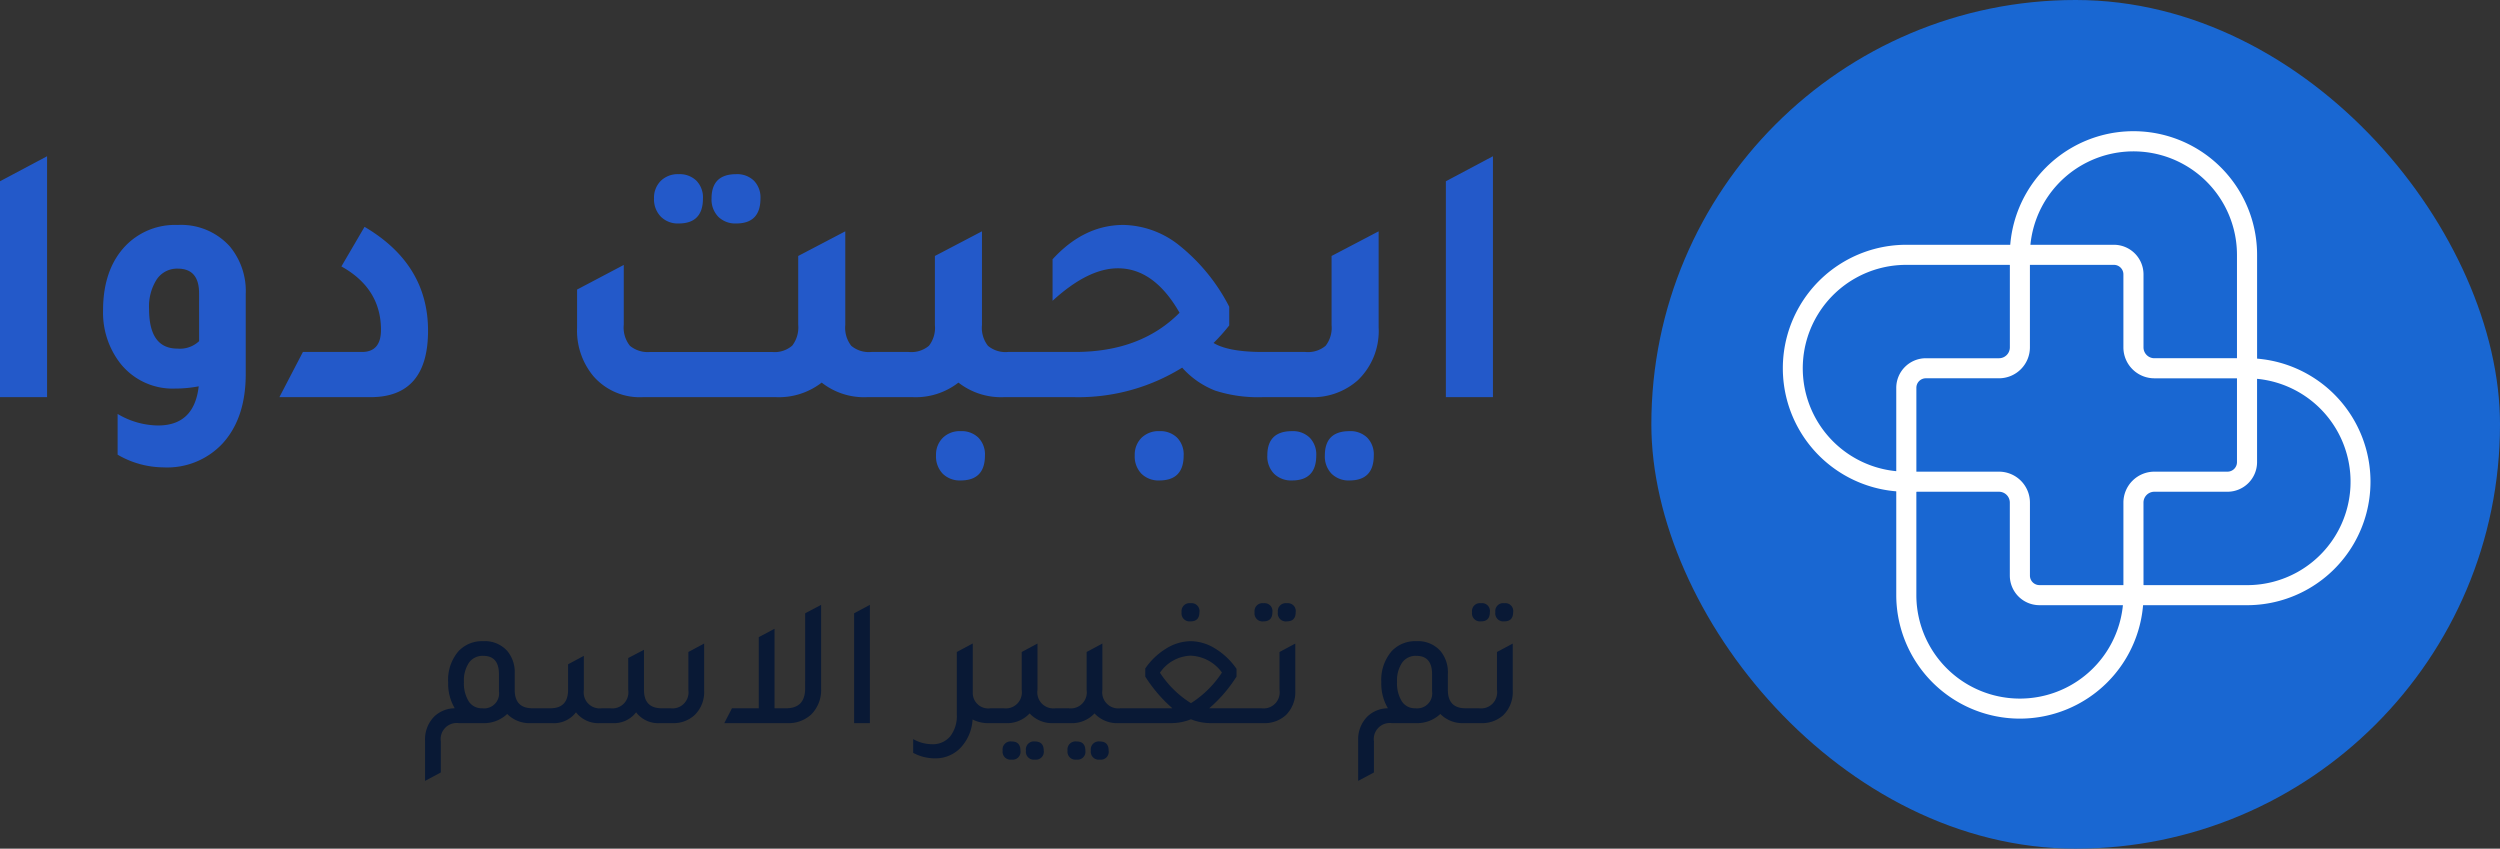 <svg xmlns="http://www.w3.org/2000/svg" xmlns:xlink="http://www.w3.org/1999/xlink" width="368.127" height="124.964" viewBox="0 0 368.127 124.964">
  <rect x="0" y="0" width="368.127" height="124.964" fill="#333333" stroke="none"/>
  <defs>
    <linearGradient id="linear-gradient" x1="0.5" x2="0.5" y2="1" gradientUnits="objectBoundingBox">
      <stop offset="0" stop-color="#1967d2"/>
      <stop offset="1" stop-color="#1967d2"/>
    </linearGradient>
  </defs>
  <g id="Group_518" data-name="Group 518" transform="translate(-1719.95 203.416)">
    <g id="Group_45" data-name="Group 45" transform="translate(1963.113 -203.416)">
      <rect id="Rectangle_5" data-name="Rectangle 5" width="124.964" height="124.964" rx="62.482" fill="url(#linear-gradient)"/>
      <g id="Group_44" data-name="Group 44" transform="translate(19.361 19.319)">
        <path id="Path_93" data-name="Path 93" d="M46.006,36.332H30.879a4.559,4.559,0,0,1-4.557-4.551V21.026a1.4,1.4,0,0,0-1.4-1.4H9.6V18.149a18.2,18.2,0,1,1,36.408,0V36.332ZM12.631,16.67H24.923a4.363,4.363,0,0,1,4.36,4.356V31.781a1.6,1.6,0,0,0,1.6,1.594H43.046V18.149A15.244,15.244,0,0,0,12.631,16.67Z" transform="translate(23.826 0.055)" fill="#fff"/>
        <path id="Path_94" data-name="Path 94" d="M32.6,45.953H14.4V30.843a4.559,4.559,0,0,1,4.555-4.552H29.723a1.4,1.4,0,0,0,1.4-1.4V9.587H32.6a18.183,18.183,0,0,1,0,36.366ZM17.359,43H32.6a15.225,15.225,0,0,0,1.481-30.38V24.892a4.364,4.364,0,0,1-4.36,4.356H18.955a1.6,1.6,0,0,0-1.6,1.594Z" transform="translate(35.75 23.843)" fill="#fff"/>
        <path id="Path_95" data-name="Path 95" d="M19.72,41.159H18.24a18.183,18.183,0,0,1,0-36.366h18.2V19.9a4.559,4.559,0,0,1-4.557,4.552H21.12a1.4,1.4,0,0,0-1.4,1.4ZM18.24,7.751a15.225,15.225,0,0,0-1.481,30.38V25.854A4.364,4.364,0,0,1,21.12,21.5H31.887a1.6,1.6,0,0,0,1.6-1.593V7.751Z" transform="translate(-0.057 11.932)" fill="#fff"/>
        <path id="Path_96" data-name="Path 96" d="M23,50.746A18.213,18.213,0,0,1,4.8,32.563V14.381H19.927a4.559,4.559,0,0,1,4.557,4.551V29.686a1.4,1.4,0,0,0,1.4,1.4H41.207v1.478A18.215,18.215,0,0,1,23,50.746ZM7.759,17.337V32.563a15.244,15.244,0,0,0,30.415,1.479H25.883a4.363,4.363,0,0,1-4.361-4.356V18.932a1.6,1.6,0,0,0-1.6-1.594H7.759Z" transform="translate(11.902 35.753)" fill="#fff"/>
      </g>
    </g>
    <path id="Path_32208" data-name="Path 32208" d="M4.95,0V-31.79l6.93-3.685V0ZM34.21-1.595a18.485,18.485,0,0,1-3.52.33A9.812,9.812,0,0,1,22.6-5.06a12.184,12.184,0,0,1-2.475-7.7q0-6.05,3.3-9.515a10.108,10.108,0,0,1,7.7-3.08,9.635,9.635,0,0,1,7.645,3.135,10.284,10.284,0,0,1,2.365,7.04V-3.41q0,6.49-3.41,10.23a11.141,11.141,0,0,1-8.69,3.52,13.564,13.564,0,0,1-6.765-1.87v-6a11.84,11.84,0,0,0,5.94,1.7Q33.55,4.18,34.21-1.595Zm.055-13.7q0-3.63-3.135-3.63a3.6,3.6,0,0,0-3.108,1.595A7.406,7.406,0,0,0,26.9-12.98q0,5.83,4.18,5.83a4.1,4.1,0,0,0,3.19-1.1ZM46.09,0l3.465-6.655h8.69q2.8,0,2.805-3.245,0-6.105-5.83-9.35l3.41-5.83q9.35,5.5,9.35,15.29T59.51,0Zm58.795-25.575a3.515,3.515,0,0,1-2.64-1.017,3.663,3.663,0,0,1-.99-2.667,3.5,3.5,0,0,1,.99-2.585,3.568,3.568,0,0,1,2.64-.99,3.53,3.53,0,0,1,2.613.962,3.53,3.53,0,0,1,.963,2.613Q108.46-25.575,104.885-25.575Zm8.47,0a3.568,3.568,0,0,1-2.64-.99,3.642,3.642,0,0,1-.99-2.695q0-3.575,3.63-3.575a3.53,3.53,0,0,1,2.613.962,3.53,3.53,0,0,1,.962,2.613Q116.93-25.575,113.355-25.575Zm19.91,18.92h3.85V0H132.6a10.075,10.075,0,0,1-6.655-2.145A10.3,10.3,0,0,1,119.24,0H99.6A9.046,9.046,0,0,1,92.29-3.135a10.5,10.5,0,0,1-2.365-7.1v-5.61L96.8-19.47v8.8a4.311,4.311,0,0,0,.908,3.108,4.128,4.128,0,0,0,3,.908h17.93a3.949,3.949,0,0,0,2.97-.935,4.416,4.416,0,0,0,.88-3.08V-20.79l6.93-3.63v13.805a4.307,4.307,0,0,0,.88,3.052A4.025,4.025,0,0,0,133.265-6.655Zm20.13,0h4.95V0h-5.61a10.211,10.211,0,0,1-6.655-2.145A10.211,10.211,0,0,1,139.425,0h-5.61V-6.655h4.95a4.025,4.025,0,0,0,2.97-.908,4.307,4.307,0,0,0,.88-3.052V-20.79l6.93-3.63v13.805a4.307,4.307,0,0,0,.88,3.052A4.025,4.025,0,0,0,153.395-6.655ZM146.41,5.005a3.53,3.53,0,0,1,2.612.962,3.53,3.53,0,0,1,.963,2.613q0,3.685-3.575,3.685a3.568,3.568,0,0,1-2.64-.99,3.642,3.642,0,0,1-.99-2.695,3.5,3.5,0,0,1,.99-2.585A3.568,3.568,0,0,1,146.41,5.005ZM190.9-6.655h4.62V0H190.85a20.6,20.6,0,0,1-6.958-.962,12.69,12.69,0,0,1-4.867-3.383A29.014,29.014,0,0,1,163.185,0h-8.14V-6.655h8.195q9.68,0,15.4-5.775-3.74-6.545-9.075-6.545-4.4,0-9.625,4.785V-20.3q4.62-5.06,10.45-5.06a13.576,13.576,0,0,1,8.36,3.135,27.691,27.691,0,0,1,7.205,8.91v2.75a26.334,26.334,0,0,1-2.31,2.585Q185.845-6.655,190.9-6.655ZM175.67,5.005a3.53,3.53,0,0,1,2.612.962,3.53,3.53,0,0,1,.963,2.613q0,3.685-3.575,3.685a3.568,3.568,0,0,1-2.64-.99,3.642,3.642,0,0,1-.99-2.695,3.5,3.5,0,0,1,.99-2.585A3.568,3.568,0,0,1,175.67,5.005ZM192.225,0V-6.655h4.95a4.025,4.025,0,0,0,2.97-.908,4.307,4.307,0,0,0,.88-3.052V-20.79l6.93-3.63v14.135a10.029,10.029,0,0,1-3.08,7.81A10,10,0,0,1,197.835,0Zm2.97,12.265a3.568,3.568,0,0,1-2.64-.99,3.642,3.642,0,0,1-.99-2.695q0-3.575,3.63-3.575a3.53,3.53,0,0,1,2.612.962,3.53,3.53,0,0,1,.963,2.613Q198.77,12.265,195.2,12.265Zm8.47,0a3.568,3.568,0,0,1-2.64-.99,3.642,3.642,0,0,1-.99-2.695q0-3.575,3.63-3.575a3.53,3.53,0,0,1,2.613.962,3.53,3.53,0,0,1,.963,2.613Q207.24,12.265,203.665,12.265ZM217.855,0V-31.79l6.93-3.685V0Z" transform="translate(1715 -144.934)" fill="#2359c9"/>
    <path id="Path_32207" data-name="Path 32207" d="M16.362-2.187h1.809V0H16.119a4.6,4.6,0,0,1-3.483-1.35A4.969,4.969,0,0,1,9.045,0H5.508A2.363,2.363,0,0,0,2.862,2.7V7.263L.54,8.505V2.619a4.779,4.779,0,0,1,1.3-3.537A4.383,4.383,0,0,1,4.914-2.187a7.136,7.136,0,0,1-.972-3.834,6.463,6.463,0,0,1,1.539-4.59A4.746,4.746,0,0,1,9.1-12.069a4.431,4.431,0,0,1,3.537,1.431,4.87,4.87,0,0,1,1.107,3.321v2.43Q13.743-2.187,16.362-2.187ZM11.421-4.7V-7.209q0-2.7-2.322-2.7A2.443,2.443,0,0,0,7.006-8.9a4.694,4.694,0,0,0-.742,2.821,5.021,5.021,0,0,0,.7,2.862A2.253,2.253,0,0,0,8.937-2.187,2.208,2.208,0,0,0,11.421-4.7ZM16.551,0V-2.187h2.43q2.619,0,2.619-2.7v-3.78l2.322-1.242v5.022a2.363,2.363,0,0,0,2.646,2.7H27.81a2.363,2.363,0,0,0,2.646-2.7v-4.7L32.778-10.8v5.913q0,2.7,2.619,2.7h1.269a2.363,2.363,0,0,0,2.646-2.7v-5.589l2.322-1.242v6.912a4.692,4.692,0,0,1-1.377,3.591A4.526,4.526,0,0,1,37.017,0H35.154a4.088,4.088,0,0,1-3.537-1.593A4.092,4.092,0,0,1,28.161,0H26.3a4.176,4.176,0,0,1-3.537-1.593A4.088,4.088,0,0,1,19.224,0Zm39.96-16.173,2.349-1.242V-5.1A5.09,5.09,0,0,1,57.429-1.3,4.894,4.894,0,0,1,53.892,0H44.6l1.134-2.187H49.68V-12.663L52-13.9V-2.187h1.7q2.808,0,2.808-2.943ZM63.72,0V-16.173l2.322-1.242V0ZM83.808-2.187H85.59V0H83.538a4.928,4.928,0,0,1-2.376-.54A6.594,6.594,0,0,1,79.3,3.726a5.1,5.1,0,0,1-3.726,1.458,6.706,6.706,0,0,1-3.159-.81V2.349a5.678,5.678,0,0,0,2.754.756,3.33,3.33,0,0,0,2.7-1.161,4.857,4.857,0,0,0,.972-3.213v-9.207l2.322-1.242v.027l.027-.027v7.371A2.282,2.282,0,0,0,83.808-2.187Zm9.558,0h1.782V0H93.1a4.533,4.533,0,0,1-3.537-1.431A4.533,4.533,0,0,1,86.022,0H83.97V-2.187h1.782a2.363,2.363,0,0,0,2.646-2.7v-5.589l2.322-1.242v6.831A2.363,2.363,0,0,0,93.366-2.187ZM86.913,2.7q1.3,0,1.3,1.35a1.158,1.158,0,0,1-1.3,1.323A1.169,1.169,0,0,1,85.59,4.05,1.181,1.181,0,0,1,86.913,2.7Zm3.429,0q1.3,0,1.3,1.35a1.158,1.158,0,0,1-1.3,1.323A1.169,1.169,0,0,1,89.019,4.05,1.181,1.181,0,0,1,90.342,2.7Zm12.582-4.887h1.782V0h-2.052a4.533,4.533,0,0,1-3.537-1.431A4.533,4.533,0,0,1,95.58,0H93.528V-2.187H95.31a2.363,2.363,0,0,0,2.646-2.7v-5.589l2.322-1.242v6.831A2.363,2.363,0,0,0,102.924-2.187ZM96.471,2.7q1.3,0,1.3,1.35a1.158,1.158,0,0,1-1.3,1.323A1.169,1.169,0,0,1,95.148,4.05,1.181,1.181,0,0,1,96.471,2.7Zm3.429,0q1.3,0,1.3,1.35a1.158,1.158,0,0,1-1.3,1.323A1.169,1.169,0,0,1,98.577,4.05,1.181,1.181,0,0,1,99.9,2.7Zm13.365-17.685a1.181,1.181,0,0,1-1.323-1.35,1.169,1.169,0,0,1,1.323-1.323,1.158,1.158,0,0,1,1.3,1.323Q114.561-14.985,113.265-14.985Zm3.159,12.8h7.128V0h-7.344a7.786,7.786,0,0,1-2.889-.567A7.854,7.854,0,0,1,110.4,0h-7.317V-2.187h7.506a21.3,21.3,0,0,1-4-4.671V-8.046a10.1,10.1,0,0,1,3.091-2.943,6.937,6.937,0,0,1,3.6-1.08,6.943,6.943,0,0,1,3.618,1.094,10.368,10.368,0,0,1,3.132,2.984v1.134a20.857,20.857,0,0,1-4.023,4.671Zm-7.668-5.238a14.746,14.746,0,0,0,4.563,4.482,15.107,15.107,0,0,0,4.563-4.509,5.966,5.966,0,0,0-4.59-2.484A5.7,5.7,0,0,0,108.756-7.425Zm15.255-7.56a1.181,1.181,0,0,1-1.323-1.35,1.169,1.169,0,0,1,1.323-1.323,1.158,1.158,0,0,1,1.3,1.323Q125.307-14.985,124.011-14.985Zm3.429,0a1.181,1.181,0,0,1-1.323-1.35,1.169,1.169,0,0,1,1.323-1.323,1.158,1.158,0,0,1,1.3,1.323Q128.736-14.985,127.44-14.985ZM121.932,0V-2.187h1.782a2.363,2.363,0,0,0,2.646-2.7v-5.589l2.322-1.242v6.912a4.781,4.781,0,0,1-1.377,3.618A4.663,4.663,0,0,1,123.984,0Zm31.833-2.187h1.809V0h-2.052a4.6,4.6,0,0,1-3.483-1.35A4.969,4.969,0,0,1,146.448,0h-3.537a2.363,2.363,0,0,0-2.646,2.7V7.263l-2.322,1.242V2.619a4.779,4.779,0,0,1,1.3-3.537,4.383,4.383,0,0,1,3.078-1.269,7.136,7.136,0,0,1-.972-3.834,6.463,6.463,0,0,1,1.539-4.59,4.746,4.746,0,0,1,3.618-1.458,4.431,4.431,0,0,1,3.537,1.431,4.87,4.87,0,0,1,1.107,3.321v2.43Q151.146-2.187,153.765-2.187ZM148.824-4.7V-7.209q0-2.7-2.322-2.7A2.443,2.443,0,0,0,144.41-8.9a4.694,4.694,0,0,0-.743,2.821,5.02,5.02,0,0,0,.7,2.862,2.253,2.253,0,0,0,1.971,1.026A2.208,2.208,0,0,0,148.824-4.7Zm7.209-10.287a1.181,1.181,0,0,1-1.323-1.35,1.169,1.169,0,0,1,1.323-1.323,1.158,1.158,0,0,1,1.3,1.323Q157.329-14.985,156.033-14.985Zm3.429,0a1.181,1.181,0,0,1-1.323-1.35,1.169,1.169,0,0,1,1.323-1.323,1.158,1.158,0,0,1,1.3,1.323Q160.758-14.985,159.462-14.985ZM153.954,0V-2.187h1.782a2.363,2.363,0,0,0,2.646-2.7v-5.589l2.322-1.242v6.912a4.781,4.781,0,0,1-1.377,3.618A4.663,4.663,0,0,1,156.006,0Z" transform="translate(1782 -96.934)" fill="#091935"/>
  </g>
</svg>
